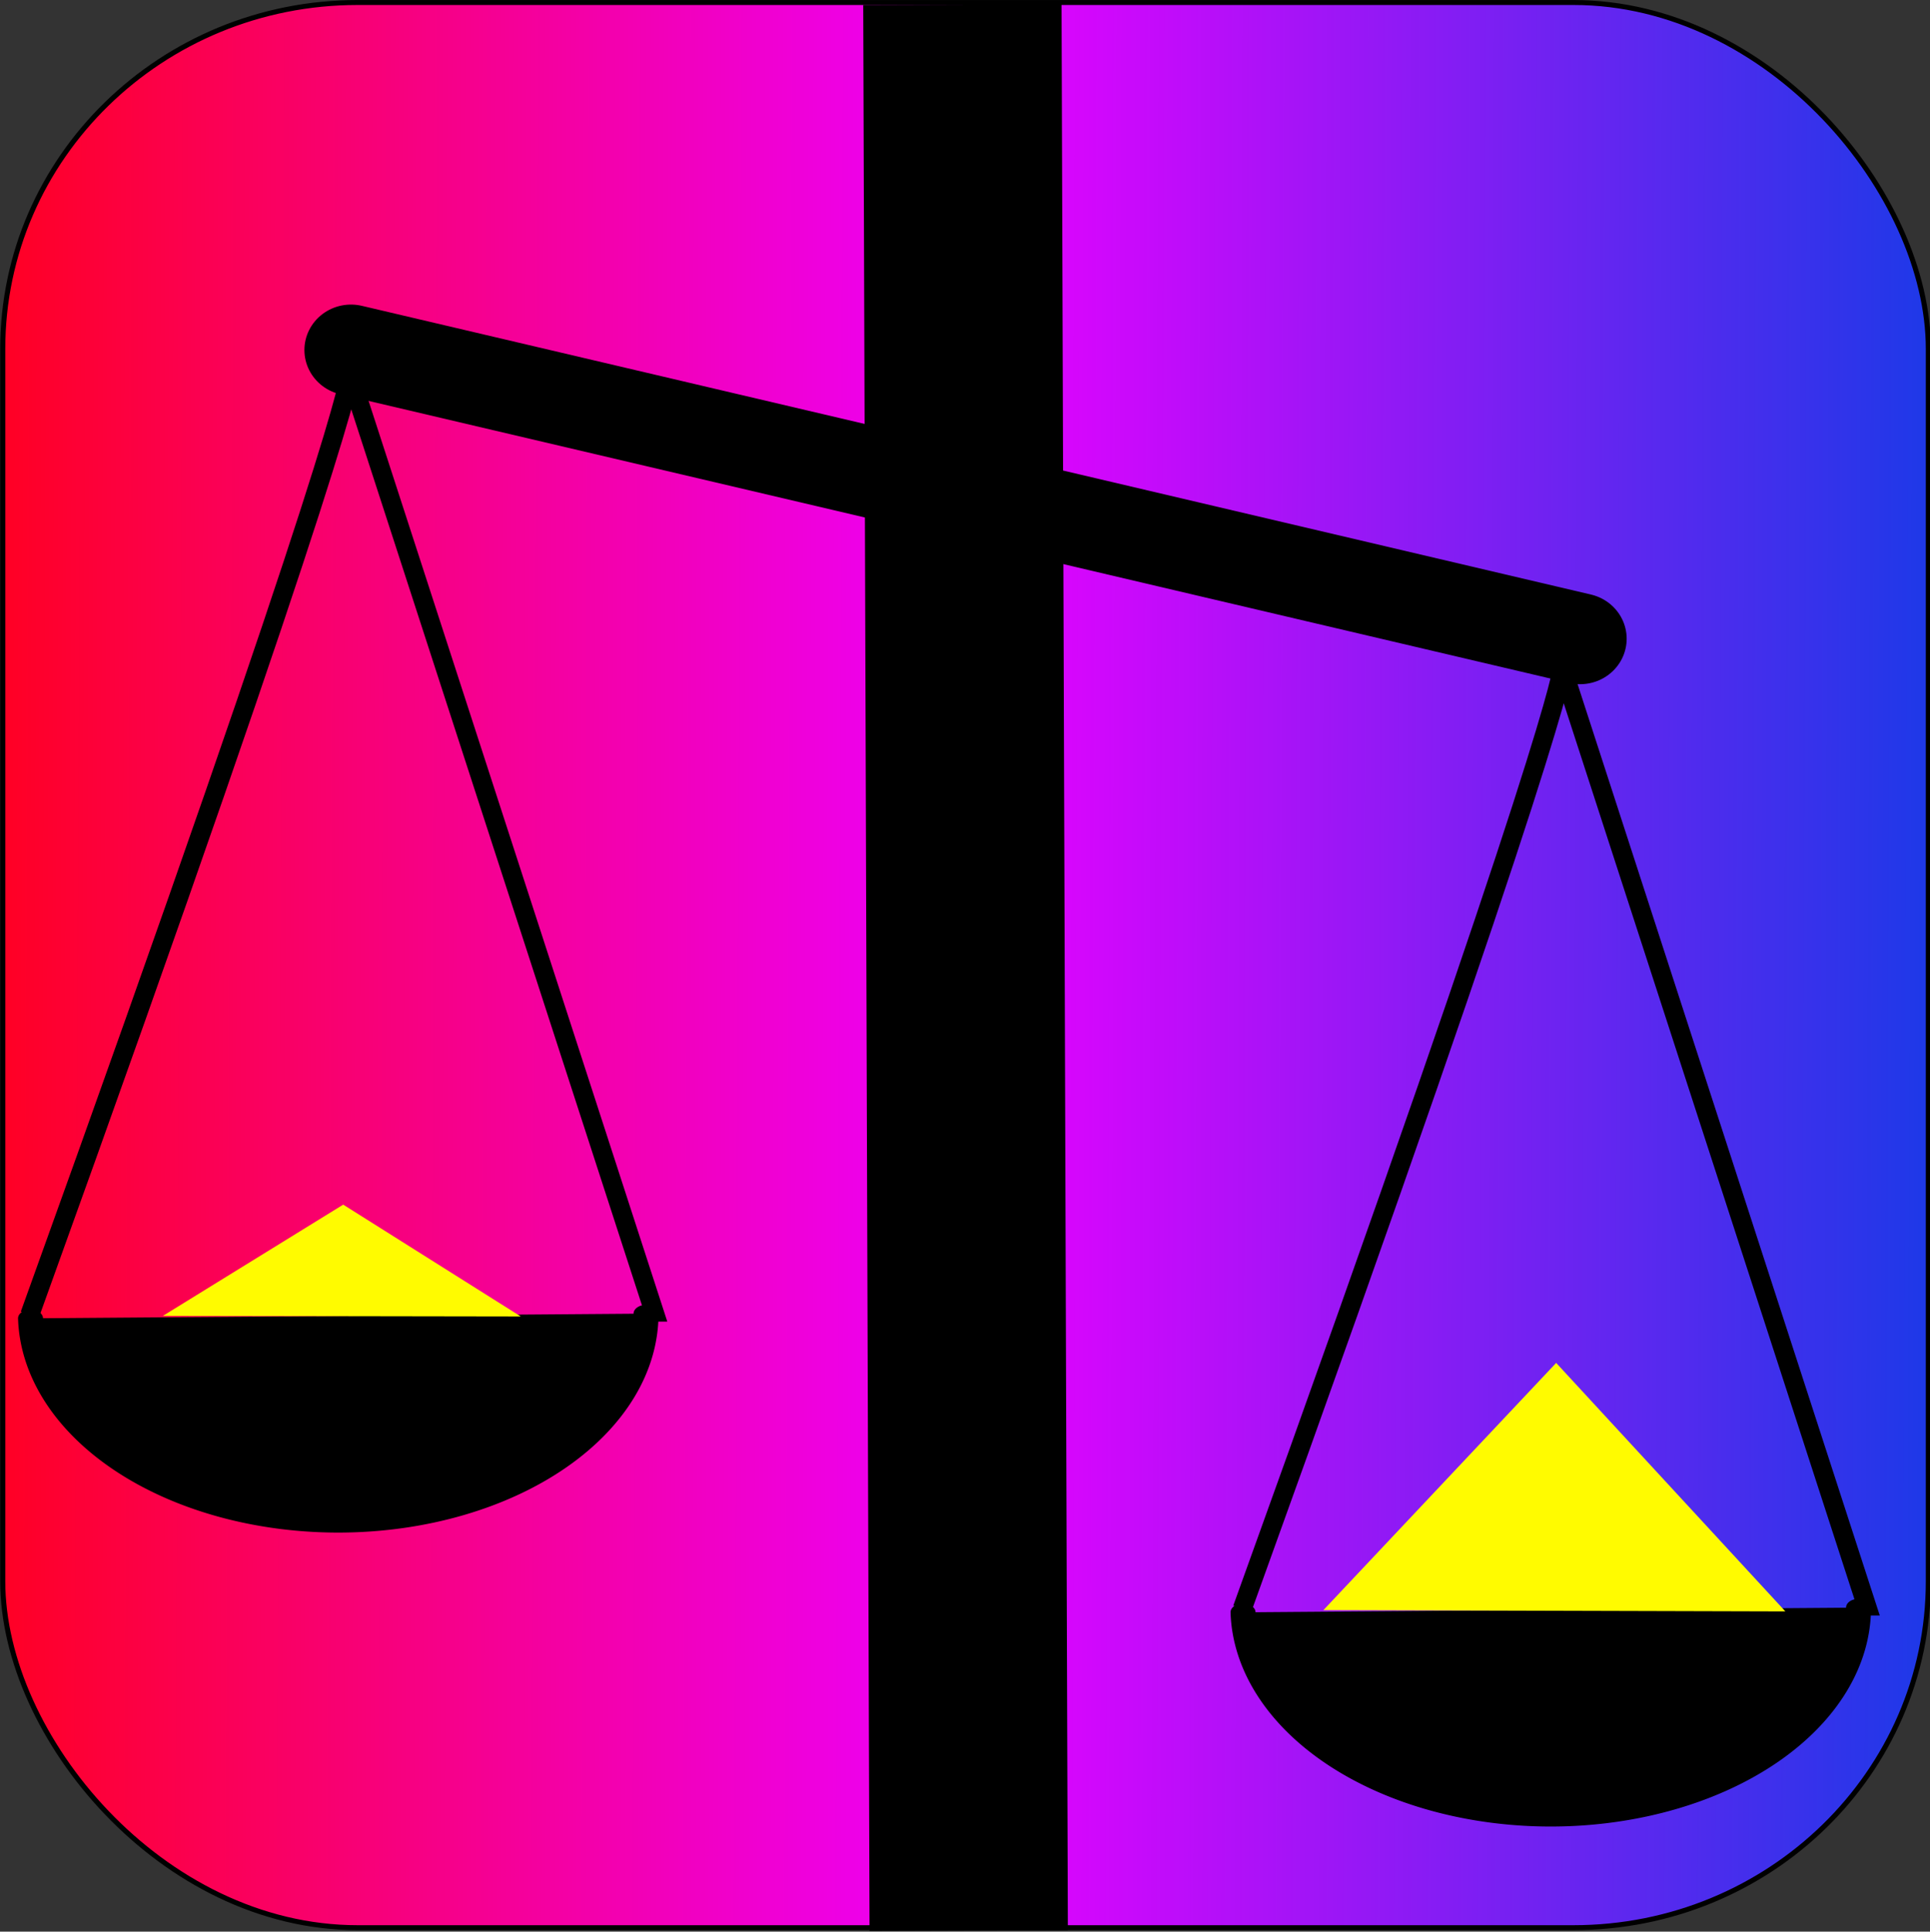 <?xml version="1.0" encoding="UTF-8" standalone="no"?>
<!-- Created with Inkscape (http://www.inkscape.org/) -->
<svg
   xmlns:dc="http://purl.org/dc/elements/1.1/"
   xmlns:cc="http://web.resource.org/cc/"
   xmlns:rdf="http://www.w3.org/1999/02/22-rdf-syntax-ns#"
   xmlns:svg="http://www.w3.org/2000/svg"
   xmlns="http://www.w3.org/2000/svg"
   xmlns:xlink="http://www.w3.org/1999/xlink"
   xmlns:sodipodi="http://sodipodi.sourceforge.net/DTD/sodipodi-0.dtd"
   xmlns:inkscape="http://www.inkscape.org/namespaces/inkscape"
   width="429.987"
   height="430.252"
   id="svg2"
   sodipodi:version="0.32"
   inkscape:version="0.44.1"
   sodipodi:docbase="/home/lxuser/Documents/Iconos"
   sodipodi:docname="convertall.svg"
   version="1.0">
  <rect width="100%" height="100%" fill="#333333" stroke="none"/>
  <defs
     id="defs4">
    <linearGradient
       id="linearGradient3663">
      <stop
         style="stop-color:#ff0024;stop-opacity:1;"
         offset="0"
         id="stop3665" />
      <stop
         id="stop4556"
         offset="0.5"
         style="stop-color:#ec00ff;stop-opacity:1;" />
      <stop
         style="stop-color:#1d39e8;stop-opacity:1;"
         offset="1"
         id="stop3667" />
    </linearGradient>
    <linearGradient
       inkscape:collect="always"
       xlink:href="#linearGradient3663"
       id="linearGradient3669"
       x1="166.591"
       y1="311.319"
       x2="596.505"
       y2="313.042"
       gradientUnits="userSpaceOnUse" />
  </defs>
  <sodipodi:namedview
     id="base"
     pagecolor="white"
     bordercolor="#666666"
     borderopacity="1.0"
     inkscape:pageopacity="0"
     inkscape:pageshadow="2"
     inkscape:zoom="1.0168503"
     inkscape:cx="204.00254"
     inkscape:cy="226.16955"
     inkscape:document-units="px"
     inkscape:current-layer="layer1"
     inkscape:window-width="947"
     inkscape:window-height="679"
     inkscape:window-x="12"
     inkscape:window-y="46"
     height="440.576px"
     width="744.094px" />
  <g
     inkscape:label="Capa 1"
     inkscape:groupmode="layer"
     id="layer1"
     transform="translate(-166.375,-104.364)">
    <g
       id="g6336"
       transform="matrix(1,0,0,0.976,5.262153e-2,13.799)">
      <g
         id="g5445">
        <rect
           style="fill:url(#linearGradient3669);fill-opacity:1;fill-rule:evenodd;stroke:black;stroke-width:1.13;stroke-linecap:butt;stroke-linejoin:round;stroke-miterlimit:4;stroke-dasharray:none;stroke-opacity:1"
           id="rect1872"
           width="429.007"
           height="439.35"
           x="166.933"
           y="93.367"
           ry="79.057" />
        <path
           style="fill:none;fill-rule:evenodd;stroke:black;stroke-width:44.183;stroke-linecap:square;stroke-linejoin:miter;stroke-miterlimit:4;stroke-dasharray:none;stroke-opacity:1"
           d="M 380.803,115.947 C 382.069,511.287 382.069,511.287 382.069,511.287"
           id="path4558" />
      </g>
      <path
         id="path5449"
         d="M 244.515,172.674 C 518.357,238.565 518.357,238.565 518.357,238.565"
         style="fill:none;fill-rule:evenodd;stroke:black;stroke-width:20.745;stroke-linecap:round;stroke-linejoin:miter;stroke-miterlimit:4;stroke-dasharray:none;stroke-opacity:1" />
    </g>
    <g
       id="g9021"
       transform="matrix(1.442,0,0,1.153,47.172,-508.697)">
      <g
         transform="translate(-10.34,114.89)"
         id="g8116">
        <path
           sodipodi:type="arc"
           style="fill:black;fill-opacity:1;stroke:black;stroke-width:3.4;stroke-linecap:round;stroke-linejoin:round;stroke-miterlimit:4;stroke-dasharray:none;stroke-opacity:1"
           id="path6342"
           sodipodi:cx="151.08087"
           sodipodi:cy="670.35162"
           sodipodi:rx="41.934998"
           sodipodi:ry="40.786091"
           d="M 193.016,670.352 A 41.935,40.786 0 0 1 109.156,671.264"
           sodipodi:start="0"
           sodipodi:end="3.1192215"
           sodipodi:open="true"
           transform="matrix(1.134,0,0,0.995,-26.062,3.59)" />
        <path
           style="fill:none;fill-rule:evenodd;stroke:black;stroke-width:3;stroke-linecap:butt;stroke-linejoin:miter;stroke-miterlimit:4;stroke-dasharray:none;stroke-opacity:1"
           d="M 97.657,670.628 C 147.06,499.442 147.06,489.101 147.06,489.101 L 194.165,670.628 L 191.867,670.628 L 194.165,670.628"
           id="path7229"
           sodipodi:nodetypes="ccccc" />
      </g>
      <path
         transform="matrix(1,0,0,0.45,13.764,443.266)"
         d="M 149.358,761.689 L 94.067,761.442 L 121.927,713.683 L 149.358,761.689 z "
         inkscape:randomized="0"
         inkscape:rounded="0"
         inkscape:flatsided="true"
         sodipodi:arg2="1.575272"
         sodipodi:arg1="0.52807448"
         sodipodi:r2="37.585354"
         sodipodi:r1="31.922171"
         sodipodi:cy="745.6048"
         sodipodi:cx="121.78382"
         sodipodi:sides="3"
         id="path8126"
         style="fill:#fffb00;fill-opacity:1;stroke:black;stroke-width:0;stroke-linecap:round;stroke-linejoin:round;stroke-miterlimit:4;stroke-dasharray:none;stroke-dashoffset:0;stroke-opacity:1"
         sodipodi:type="star" />
    </g>
    <g
       id="g9015"
       transform="matrix(1.442,0,0,1.153,-34.056,-439.966)">
      <g
         transform="translate(233.322,112.067)"
         id="g8120">
        <path
           sodipodi:type="arc"
           style="fill:black;fill-opacity:1;stroke:black;stroke-width:3.4;stroke-linecap:round;stroke-linejoin:round;stroke-miterlimit:4;stroke-dasharray:none;stroke-opacity:1"
           id="path8122"
           sodipodi:cx="151.08087"
           sodipodi:cy="670.35162"
           sodipodi:rx="41.934998"
           sodipodi:ry="40.786091"
           d="M 193.016,670.352 A 41.935,40.786 0 0 1 109.156,671.264"
           sodipodi:start="0"
           sodipodi:end="3.1192215"
           sodipodi:open="true"
           transform="matrix(1.134,0,0,0.995,-26.062,3.59)" />
        <path
           style="fill:none;fill-rule:evenodd;stroke:black;stroke-width:3;stroke-linecap:butt;stroke-linejoin:miter;stroke-miterlimit:4;stroke-dasharray:none;stroke-opacity:1"
           d="M 97.657,670.628 C 147.06,499.442 147.06,489.101 147.06,489.101 L 194.165,670.628 L 191.867,670.628 L 194.165,670.628"
           id="path8124"
           sodipodi:nodetypes="ccccc" />
      </g>
      <path
         transform="matrix(1.291,0,0,1,222.018,21.705)"
         d="M 149.358,761.689 L 94.067,761.442 L 121.927,713.683 L 149.358,761.689 z "
         inkscape:randomized="0"
         inkscape:rounded="0"
         inkscape:flatsided="true"
         sodipodi:arg2="1.575272"
         sodipodi:arg1="0.52807448"
         sodipodi:r2="37.585354"
         sodipodi:r1="31.922171"
         sodipodi:cy="745.6048"
         sodipodi:cx="121.78382"
         sodipodi:sides="3"
         id="path9013"
         style="fill:#fffb00;fill-opacity:1;stroke:black;stroke-width:0;stroke-linecap:round;stroke-linejoin:round;stroke-miterlimit:4;stroke-dasharray:none;stroke-dashoffset:0;stroke-opacity:1"
         sodipodi:type="star" />
    </g>
  </g>
</svg>
